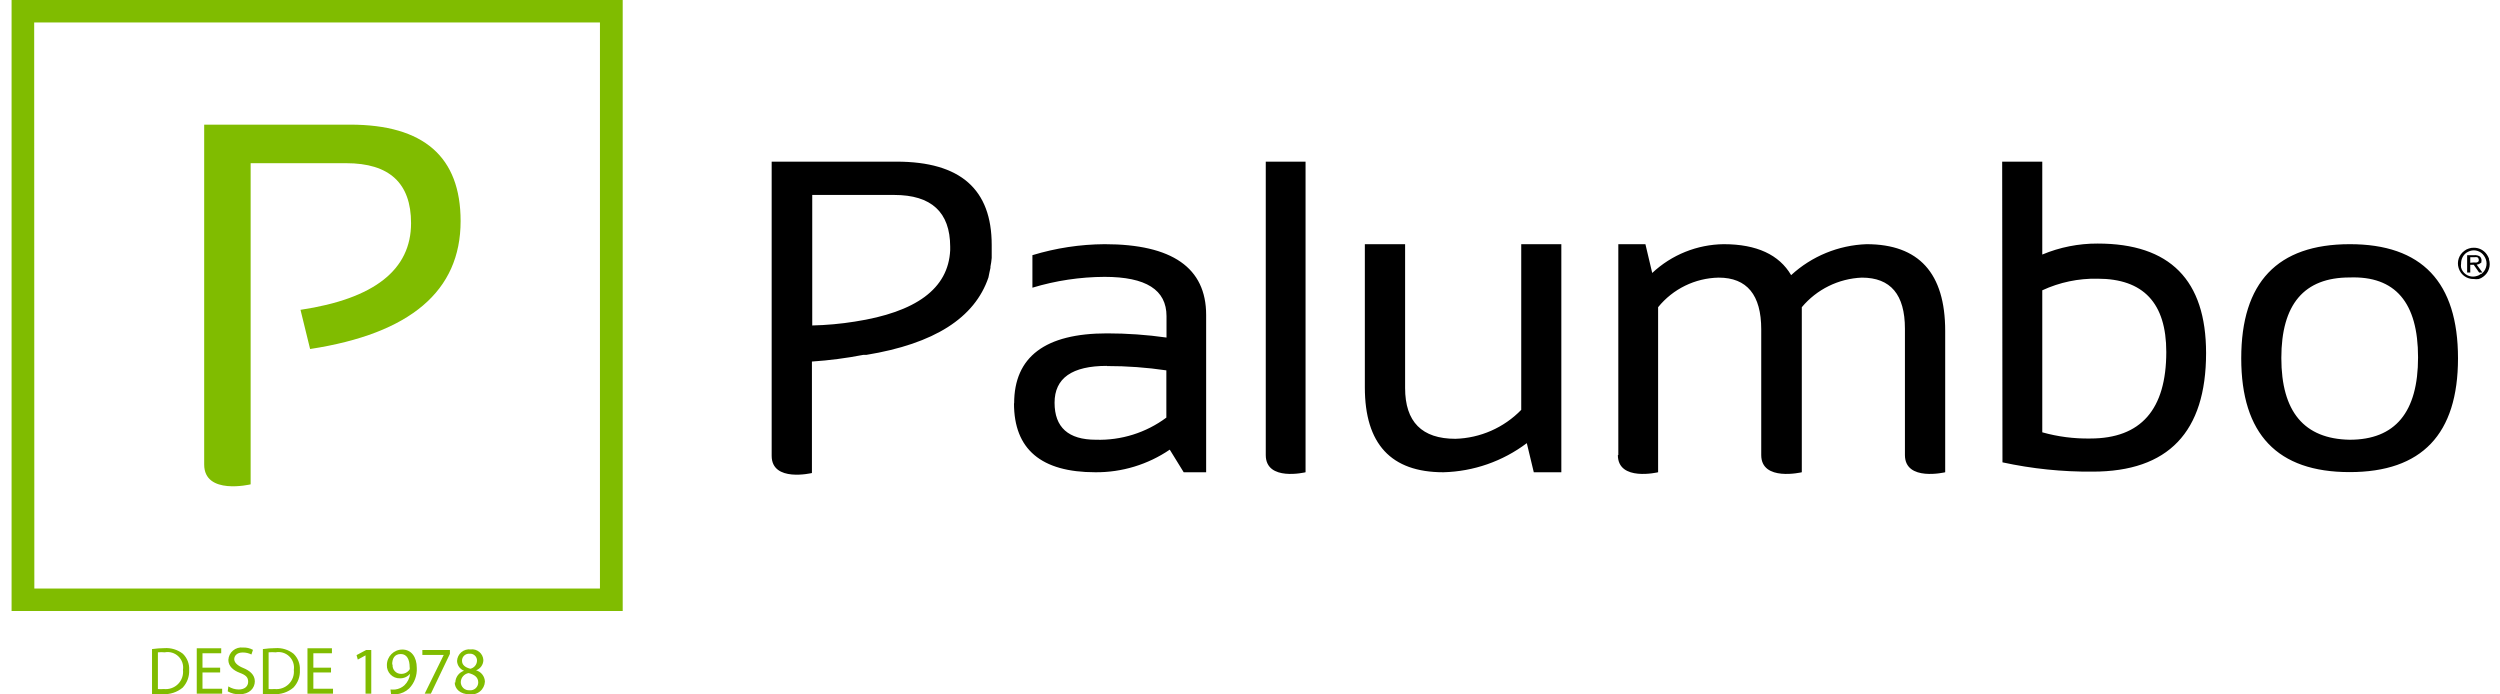 <svg width="144" height="40" viewBox="0 0 144 40" fill="none" xmlns="http://www.w3.org/2000/svg">
<path fill-rule="evenodd" clip-rule="evenodd" d="M135.338 14.065C139.5 14.059 141.581 16.25 141.581 20.638C141.581 25.008 139.5 27.193 135.338 27.193C131.176 27.193 129.095 25.008 129.095 20.638C129.095 16.262 131.176 14.071 135.338 14.065ZM135.338 15.982C132.716 15.982 131.405 17.528 131.405 20.62C131.405 23.712 132.716 25.281 135.338 25.329C137.966 25.329 139.28 23.747 139.28 20.584C139.28 17.421 137.966 15.887 135.338 15.982ZM142.491 14.27C142.784 14.265 143.061 14.405 143.231 14.644C143.286 14.722 143.331 14.806 143.365 14.894V14.939C143.484 15.308 143.35 15.712 143.035 15.938C142.958 15.998 142.87 16.043 142.776 16.071C142.682 16.085 142.585 16.085 142.491 16.071C142.194 16.079 141.914 15.938 141.742 15.697C141.688 15.617 141.646 15.53 141.617 15.438C141.502 15.072 141.635 14.673 141.947 14.448C142.023 14.386 142.111 14.341 142.205 14.314C142.297 14.282 142.394 14.267 142.491 14.27ZM142.268 14.457C142.192 14.484 142.12 14.52 142.054 14.564C141.864 14.711 141.755 14.939 141.759 15.18C141.746 15.256 141.746 15.335 141.759 15.411C141.777 15.489 141.811 15.561 141.858 15.625C142.04 15.889 142.376 15.998 142.678 15.893C142.755 15.876 142.825 15.839 142.883 15.786H142.919C143.184 15.593 143.292 15.249 143.186 14.939C143.16 14.866 143.124 14.797 143.079 14.734C142.903 14.469 142.57 14.355 142.268 14.457ZM142.847 14.778C142.933 14.867 142.959 14.989 142.917 15.099L142.947 15.064C142.947 15.144 142.757 15.242 142.657 15.242L142.987 15.697H142.797L142.487 15.251H142.287V15.697H142.107V14.698H142.517C142.635 14.687 142.752 14.715 142.847 14.778ZM142.527 14.814H142.287V15.135L142.497 15.117C142.554 15.126 142.611 15.126 142.667 15.117C142.797 15.072 142.797 14.983 142.757 14.885C142.717 14.787 142.627 14.814 142.527 14.814ZM117.635 9.311V14.662C118.646 14.239 119.731 14.024 120.827 14.029C124.989 14.029 127.07 16.131 127.07 20.334C127.07 24.889 124.891 27.166 120.533 27.166C118.788 27.181 117.048 27.001 115.342 26.631L115.325 9.311H117.635ZM117.635 16.722V24.901C118.534 25.154 119.465 25.274 120.399 25.258C123.316 25.258 124.778 23.59 124.778 20.272C124.778 17.454 123.458 16.053 120.819 16.053C119.72 16.031 118.631 16.26 117.635 16.722ZM93.215 26.212V14.065H94.776L95.168 15.723C96.286 14.674 97.756 14.082 99.289 14.065C101.18 14.065 102.482 14.671 103.169 15.848C104.358 14.755 105.898 14.123 107.512 14.065C110.526 14.065 112.043 15.732 112.043 19.059V27.202C112.043 27.202 109.724 27.755 109.724 26.212V18.934C109.724 16.972 108.903 15.991 107.244 15.991C105.902 16.046 104.646 16.664 103.784 17.695V27.202C103.784 27.202 101.447 27.755 101.447 26.212V18.97C101.447 16.99 100.627 15.991 98.995 15.991C97.638 16.017 96.362 16.64 95.507 17.695V27.202C95.507 27.202 93.189 27.755 93.189 26.212M89.933 14.065V27.202H88.346L87.944 25.525C86.556 26.572 84.875 27.158 83.137 27.202C80.123 27.202 78.615 25.573 78.615 22.314V14.065H80.934V22.35C80.934 24.3 81.901 25.275 83.833 25.275C85.265 25.234 86.625 24.636 87.623 23.608V14.065H89.933ZM75.2 9.311V27.202C75.2 27.202 72.908 27.755 72.908 26.212V9.311H75.2ZM63.623 14.065C67.521 14.065 69.474 15.429 69.474 18.14V27.202H68.181L67.378 25.9C66.117 26.759 64.623 27.213 63.097 27.202C59.97 27.202 58.406 25.879 58.406 23.233H58.415C58.415 20.557 60.199 19.202 63.766 19.202C64.912 19.202 66.056 19.282 67.191 19.443V18.212C67.191 16.696 66.013 15.947 63.623 15.947C62.215 15.953 60.815 16.163 59.467 16.571V14.698C60.815 14.288 62.215 14.074 63.623 14.065ZM63.757 21.075C61.75 21.075 60.743 21.779 60.743 23.197C60.743 24.615 61.536 25.329 63.124 25.329C64.582 25.374 66.012 24.924 67.182 24.054V21.333C66.048 21.166 64.903 21.082 63.757 21.084V21.075ZM51.637 9.311C55.338 9.311 57.122 10.916 57.122 14.109V14.751C57.126 14.787 57.126 14.823 57.122 14.858C57.107 15.026 57.084 15.193 57.05 15.358V15.429C57.015 15.599 56.97 15.777 56.934 15.982C56.141 18.31 53.822 19.799 49.898 20.442H49.719C48.744 20.631 47.758 20.759 46.767 20.825V27.246C46.767 27.246 44.448 27.799 44.448 26.256V9.311H51.637ZM51.503 11.229H46.785V18.747C47.607 18.728 48.426 18.654 49.237 18.524C52.76 17.98 54.624 16.633 54.731 14.412V14.207C54.725 12.222 53.649 11.229 51.503 11.229Z" fill="black"/>
<path d="M27.61 37.553C27.749 37.669 27.833 37.839 27.842 38.02C27.839 38.285 27.672 38.519 27.422 38.609C27.715 38.693 27.92 38.956 27.931 39.26C27.921 39.48 27.818 39.685 27.648 39.824C27.478 39.964 27.256 40.024 27.039 39.991C26.513 39.991 26.192 39.679 26.192 39.313H26.227C26.234 39.005 26.434 38.733 26.727 38.636C26.494 38.544 26.337 38.324 26.326 38.074C26.334 37.878 26.424 37.695 26.572 37.568C26.721 37.442 26.916 37.382 27.11 37.405C27.29 37.382 27.472 37.436 27.61 37.553ZM26.994 38.769C26.739 38.812 26.549 39.028 26.54 39.287C26.539 39.418 26.594 39.544 26.69 39.634C26.787 39.724 26.916 39.769 27.048 39.759C27.175 39.772 27.301 39.731 27.395 39.646C27.49 39.561 27.546 39.441 27.547 39.313C27.547 39.01 27.333 38.858 26.994 38.769ZM27.048 37.654C26.936 37.644 26.824 37.682 26.741 37.759C26.658 37.835 26.61 37.943 26.611 38.056C26.611 38.306 26.807 38.448 27.093 38.52C27.308 38.472 27.465 38.285 27.476 38.065C27.482 37.951 27.438 37.841 27.356 37.762C27.273 37.683 27.161 37.644 27.048 37.654ZM25.915 37.44V37.663L24.818 39.956H24.462L25.558 37.726H24.328V37.44H25.915ZM23.177 37.414C23.686 37.414 24.007 37.833 24.007 38.475C24.03 38.911 23.872 39.337 23.57 39.652C23.369 39.842 23.113 39.961 22.838 39.991C22.735 39.999 22.63 39.999 22.526 39.991L22.491 39.715C22.582 39.722 22.675 39.722 22.767 39.715C22.963 39.691 23.147 39.607 23.293 39.474C23.479 39.297 23.595 39.06 23.623 38.805C23.478 38.98 23.261 39.078 23.035 39.072C22.831 39.078 22.635 38.998 22.493 38.852C22.351 38.707 22.275 38.509 22.285 38.306C22.285 37.813 22.685 37.414 23.177 37.414ZM23.088 37.672C22.731 37.672 22.589 37.922 22.589 38.279H22.615C22.6 38.416 22.644 38.552 22.736 38.654C22.828 38.757 22.959 38.815 23.097 38.814C23.298 38.823 23.488 38.725 23.596 38.555C23.607 38.514 23.607 38.471 23.596 38.43C23.596 38.002 23.445 37.672 23.088 37.672ZM21.055 37.753H21.046L20.609 37.993L20.537 37.735L21.09 37.44H21.385V39.956H21.055V37.753ZM12.68 38.734H11.663V39.67H12.796V39.956H11.333V37.342H12.742V37.628H11.663V38.457H12.68V38.734ZM16.907 37.654C17.16 37.898 17.294 38.24 17.273 38.591C17.295 38.967 17.159 39.336 16.898 39.608C16.579 39.878 16.166 40.012 15.748 39.982C15.546 39.993 15.344 39.993 15.142 39.982V37.387C15.378 37.353 15.616 37.335 15.855 37.333C16.234 37.305 16.609 37.419 16.907 37.654ZM15.873 37.574C15.739 37.561 15.605 37.561 15.472 37.574V39.688C15.584 39.698 15.698 39.698 15.81 39.688C16.114 39.722 16.416 39.617 16.633 39.402C16.849 39.187 16.957 38.886 16.925 38.582C16.968 38.295 16.869 38.006 16.66 37.806C16.451 37.605 16.157 37.519 15.873 37.574ZM13.153 39.536C13.331 39.651 13.538 39.713 13.75 39.715C14.098 39.715 14.294 39.527 14.294 39.269C14.294 39.01 14.161 38.885 13.804 38.752C13.447 38.618 13.153 38.377 13.153 38.011C13.164 37.802 13.261 37.606 13.421 37.471C13.582 37.335 13.791 37.273 14 37.298C14.199 37.289 14.396 37.336 14.571 37.431L14.482 37.699C14.327 37.621 14.155 37.582 13.982 37.583C13.634 37.583 13.492 37.788 13.492 37.967C13.492 38.145 13.652 38.332 14.009 38.475C14.366 38.618 14.678 38.858 14.678 39.242C14.678 39.626 14.383 39.991 13.786 39.991C13.552 39.996 13.32 39.938 13.117 39.822L13.153 39.536ZM19.066 38.734H18.049V39.67H19.182V39.956H17.71V37.342H19.119V37.628H18.049V38.457H19.066V38.734ZM10.531 37.654C10.783 37.898 10.917 38.24 10.896 38.591C10.914 38.967 10.779 39.333 10.522 39.608C10.2 39.875 9.789 40.009 9.371 39.982C9.166 39.993 8.961 39.993 8.756 39.982V37.387C8.992 37.353 9.231 37.336 9.469 37.333C9.851 37.306 10.229 37.42 10.531 37.654ZM9.487 37.574C9.357 37.561 9.225 37.561 9.095 37.574V39.688C9.207 39.699 9.321 39.699 9.434 39.688C9.736 39.722 10.038 39.617 10.254 39.402C10.469 39.187 10.574 38.885 10.54 38.582C10.583 38.295 10.484 38.006 10.274 37.806C10.065 37.605 9.772 37.519 9.487 37.574ZM35.868 0V35.193H0.667V0H35.868ZM34.557 1.293H1.969L1.978 33.9H34.557V1.293ZM20.163 7.179C24.408 7.179 26.531 9.032 26.531 12.736C26.531 16.761 23.641 19.217 17.862 20.103L17.309 17.846C21.554 17.21 23.677 15.545 23.677 12.852C23.677 10.551 22.431 9.4 19.94 9.4H14.437V27.898C14.437 27.898 11.761 28.54 11.761 26.756V7.179H20.163Z" fill="#80BC00"/>
</svg>
